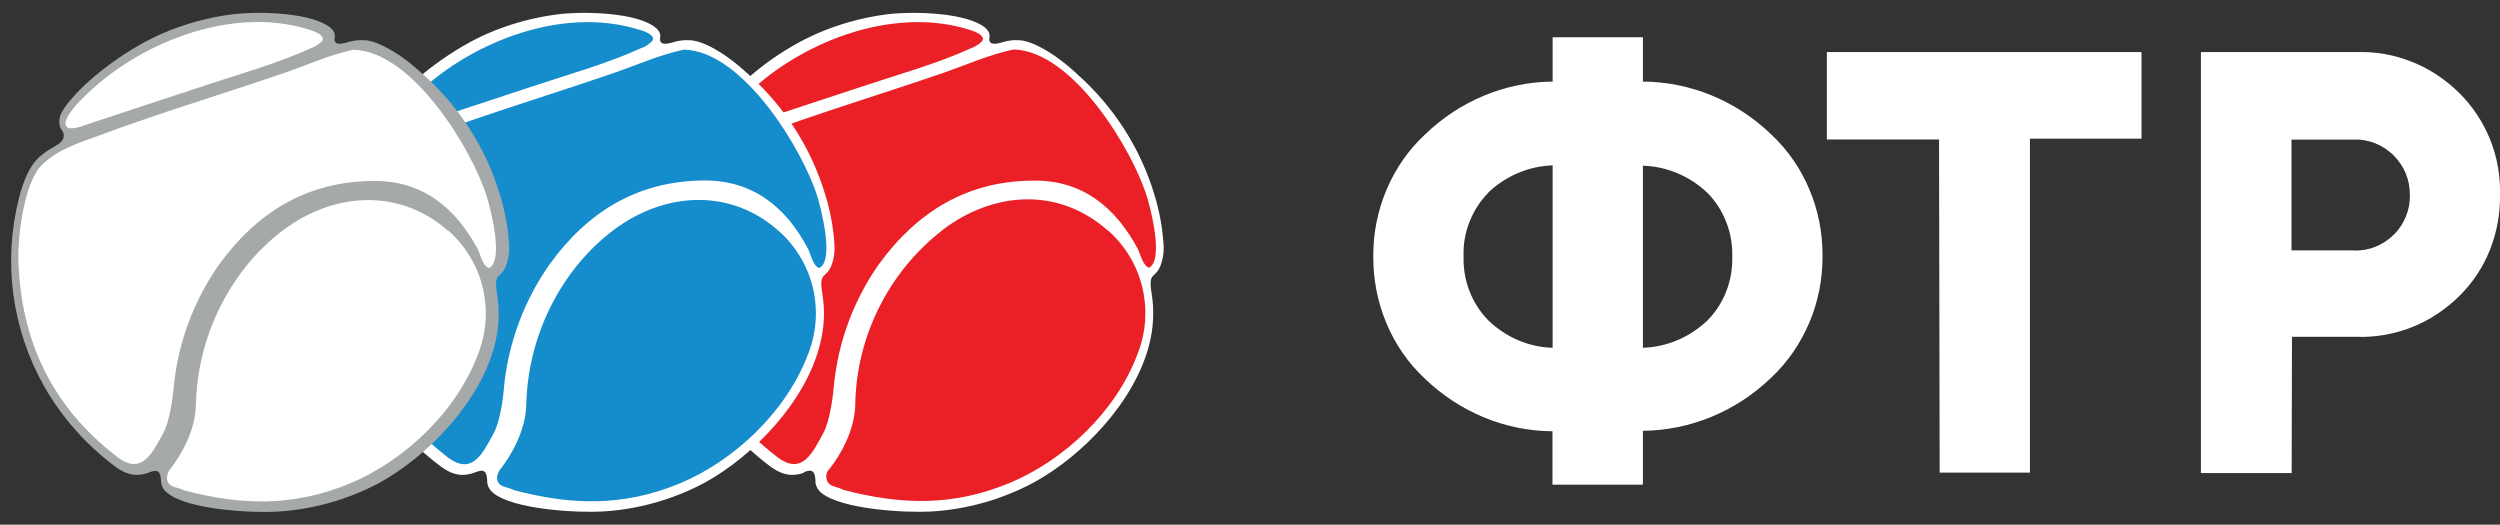<?xml version="1.0" encoding="UTF-8"?> <svg xmlns="http://www.w3.org/2000/svg" width="162" height="34" viewBox="0 0 162 34" fill="none"><rect x="0" y="0" width="162" height="34" fill="#333333" stroke="none"/><g clip-path="url(#clip0_5_53418)"><path d="M106.45 31.406H100.6V27.946C97.529 27.926 94.579 26.706 92.309 24.516C91.249 23.526 90.409 22.306 89.84 20.946C89.269 19.586 88.98 18.106 88.99 16.616C88.98 15.126 89.269 13.656 89.85 12.286C90.43 10.926 91.269 9.706 92.329 8.726C94.59 6.536 97.54 5.316 100.61 5.286V2.416H106.46V5.286C109.53 5.306 112.49 6.516 114.76 8.696C115.82 9.686 116.67 10.896 117.24 12.256C117.82 13.616 118.11 15.096 118.1 16.586C118.11 18.076 117.82 19.556 117.24 20.916C116.66 22.276 115.82 23.496 114.76 24.486C112.49 26.666 109.53 27.886 106.46 27.916V31.396L106.45 31.406ZM96.439 12.496C95.909 13.026 95.499 13.676 95.219 14.386C94.939 15.096 94.809 15.866 94.84 16.636C94.82 17.406 94.95 18.176 95.23 18.886C95.51 19.596 95.93 20.246 96.46 20.776C97.6 21.866 99.07 22.496 100.61 22.536V10.716C99.07 10.766 97.59 11.386 96.439 12.476V12.496ZM110.63 20.776C111.16 20.246 111.58 19.606 111.86 18.886C112.14 18.176 112.27 17.406 112.25 16.636C112.27 15.866 112.14 15.096 111.86 14.386C111.58 13.676 111.17 13.026 110.64 12.496C109.49 11.406 108.01 10.786 106.46 10.736V22.536C108 22.486 109.48 21.866 110.63 20.776ZM125.66 9.036H118.38V3.376H138.77V8.986H131.54V30.626H125.69L125.65 9.006L125.66 9.036ZM148.49 30.656H142.62V3.376H152.72C153.94 3.336 155.15 3.546 156.29 4.006C157.43 4.456 158.47 5.146 159.36 6.026C160.21 6.866 160.89 7.886 161.35 9.016C161.81 10.146 162.03 11.366 162 12.606C162.02 13.836 161.8 15.056 161.35 16.186C160.9 17.316 160.22 18.336 159.37 19.176C158.48 20.056 157.44 20.746 156.31 21.196C155.17 21.646 153.96 21.866 152.74 21.826H148.52L148.5 30.636L148.49 30.656ZM152.55 16.236C153.02 16.246 153.5 16.166 153.94 15.986C154.38 15.806 154.79 15.536 155.13 15.196C155.46 14.876 155.72 14.476 155.9 14.036C156.08 13.596 156.17 13.126 156.16 12.646C156.16 12.166 156.08 11.696 155.9 11.256C155.72 10.816 155.46 10.426 155.13 10.096C154.79 9.746 154.38 9.476 153.94 9.296C153.5 9.116 153.02 9.026 152.55 9.046H148.49V16.226H152.55V16.236Z" fill="white"></path><path d="M52.12 30.626C51.46 30.856 50.79 30.886 49.86 30.186C48.01 28.786 46.46 27.036 45.31 25.016C43.22 21.316 42.64 16.946 43.69 12.826C43.97 11.766 44.38 10.796 44.95 10.256C45.29 9.946 45.67 9.686 46.08 9.466C46.64 9.156 46.68 8.776 46.48 8.486C46.42 8.406 46.37 8.316 46.33 8.226C46.29 8.056 46.28 7.886 46.31 7.716C46.34 7.546 46.4 7.386 46.49 7.236C46.6 7.036 46.73 6.846 46.87 6.666C48.56 4.736 50.64 3.196 52.98 2.156C54.4 1.546 55.89 1.136 57.42 0.936C58.86 0.736 62.15 0.766 63.58 1.616C63.94 1.826 64.17 2.086 64.12 2.416C64.04 2.856 64.34 2.936 65 2.726C65.32 2.626 65.66 2.586 65.99 2.606C66.72 2.606 67.72 3.196 68.31 3.596C68.86 3.976 69.39 4.406 69.87 4.866C72.19 6.946 73.9 9.616 74.8 12.596C75.15 13.716 75.35 14.876 75.41 16.046C75.41 16.386 75.36 16.726 75.26 17.046C74.9 18.176 74.38 17.486 74.62 18.986C74.81 20.106 74.75 21.256 74.46 22.366C73.51 26.046 70.13 29.566 66.95 31.286C64.9 32.376 62.64 33.016 60.32 33.146C58.77 33.236 54.58 33.036 53.22 31.936C53.1 31.836 53 31.706 52.93 31.566C52.86 31.416 52.83 31.266 52.84 31.106C52.8 30.356 52.48 30.456 52.04 30.616H52.08L52.12 30.626Z" fill="white"></path><path fill-rule="evenodd" clip-rule="evenodd" d="M62.78 1.916C63.32 2.076 63.83 2.326 63.66 2.646C63.45 2.866 63.2 3.026 62.92 3.126C60.84 4.076 58.42 4.766 56.26 5.476C53.65 6.326 51.06 7.196 48.47 8.046C48.17 8.156 47.18 8.546 47.05 8.126C46.91 7.706 47.7 6.806 48.03 6.486C51.56 2.826 57.72 0.326 62.81 1.926H62.79L62.78 1.916ZM74.45 17.346C74.05 17.206 73.9 16.466 73.73 16.126C72.25 13.376 70.07 11.636 66.9 11.706C62.71 11.736 59.47 13.676 56.97 17.096C55.33 19.416 54.32 22.126 54.04 24.956C53.98 25.716 53.77 27.306 53.34 28.086C52.67 29.296 51.98 30.876 50.34 29.596C46.07 26.306 44.07 21.946 43.95 16.706C43.92 15.206 44.34 11.736 45.52 10.636C46.58 9.646 47.79 9.276 49.14 8.776C53.14 7.296 57.23 6.066 61.26 4.676C62.78 4.146 64.08 3.546 65.68 3.206C69.54 3.296 73.42 9.776 74.32 12.746C74.55 13.466 75.42 16.806 74.48 17.336M71.79 14.926C72.91 15.906 73.69 17.206 74.03 18.656C74.37 20.106 74.25 21.616 73.69 22.996C72.31 26.666 68.95 29.836 65.4 31.306C61.72 32.826 58.36 32.716 54.66 31.746C54.33 31.556 53.99 31.576 53.74 31.366C53.68 31.296 53.62 31.226 53.59 31.136C53.56 31.046 53.54 30.956 53.54 30.866C53.54 30.776 53.56 30.686 53.6 30.596C53.64 30.516 53.69 30.436 53.76 30.376C54.46 29.496 55.38 27.876 55.42 26.266C55.45 23.996 56.01 21.766 57.05 19.756C58.09 17.736 59.58 15.996 61.41 14.656C64.67 12.376 68.7 12.206 71.78 14.936L71.79 14.926Z" fill="#EB2026"></path><path d="M30.75 30.626C30.09 30.856 29.42 30.886 28.51 30.186C26.65 28.796 25.1 27.036 23.95 25.016C21.86 21.306 21.29 16.946 22.34 12.826C22.61 11.766 23.02 10.796 23.59 10.256C23.93 9.946 24.31 9.686 24.72 9.466C25.28 9.156 25.32 8.776 25.12 8.486C25.06 8.406 25.01 8.316 24.97 8.226C24.93 8.056 24.92 7.886 24.95 7.716C24.98 7.546 25.04 7.386 25.13 7.236C25.24 7.036 25.37 6.846 25.52 6.666C26.96 4.856 29.59 3.036 31.63 2.156C33.05 1.546 34.56 1.136 36.09 0.936C37.54 0.736 40.81 0.766 42.23 1.616C42.59 1.826 42.83 2.086 42.78 2.416C42.71 2.856 43 2.936 43.66 2.726C43.99 2.626 44.33 2.586 44.67 2.606C45.4 2.606 46.4 3.196 46.99 3.596C47.54 3.976 48.06 4.406 48.55 4.866C50.87 6.946 52.57 9.616 53.47 12.596C53.82 13.716 54.03 14.876 54.08 16.046C54.08 16.386 54.04 16.726 53.93 17.046C53.56 18.176 53.05 17.486 53.28 18.986C53.47 20.116 53.42 21.266 53.12 22.366C52.19 26.046 48.81 29.556 45.65 31.286C43.6 32.376 41.34 33.016 39.02 33.146C37.48 33.236 33.28 33.036 31.95 31.936C31.83 31.836 31.73 31.706 31.66 31.566C31.59 31.426 31.56 31.266 31.57 31.106C31.53 30.356 31.21 30.456 30.77 30.616H30.73L30.75 30.626Z" fill="white"></path><path fill-rule="evenodd" clip-rule="evenodd" d="M41.41 1.916C41.95 2.076 42.47 2.326 42.27 2.646C42.07 2.866 41.81 3.036 41.53 3.126C39.45 4.076 37.04 4.766 34.87 5.476C32.27 6.326 29.68 7.196 27.08 8.046C26.78 8.156 25.79 8.546 25.66 8.126C25.52 7.706 26.31 6.806 26.63 6.486C30.16 2.826 36.35 0.326 41.41 1.926V1.916ZM53.08 17.366C52.68 17.226 52.54 16.486 52.37 16.146C50.93 13.376 48.72 11.646 45.55 11.696C41.33 11.746 38.11 13.686 35.63 17.106C33.99 19.426 32.97 22.136 32.67 24.966C32.62 25.726 32.41 27.316 31.98 28.096C31.31 29.306 30.62 30.886 28.98 29.606C24.71 26.316 22.71 21.956 22.59 16.716C22.55 15.216 22.98 11.746 24.16 10.646C25.22 9.656 26.43 9.286 27.77 8.786C31.78 7.306 35.87 6.076 39.9 4.686C41.42 4.156 42.73 3.556 44.32 3.216C48.18 3.306 52.06 9.786 52.97 12.756C53.19 13.476 54.07 16.816 53.12 17.346M50.43 14.936C51.55 15.916 52.33 17.216 52.68 18.666C53.02 20.116 52.9 21.626 52.34 23.006C50.94 26.676 47.6 29.846 44.05 31.326C40.38 32.846 37.01 32.736 33.32 31.766C32.98 31.586 32.64 31.596 32.39 31.386C32.13 31.176 32.16 30.726 32.43 30.396C33.13 29.516 34.05 27.896 34.1 26.286C34.21 21.146 36.88 16.906 40.08 14.676C43.28 12.446 47.37 12.226 50.45 14.956" fill="#158CCC"></path><path d="M9.65 30.626C8.99 30.856 8.32 30.886 7.4 30.186C5.55 28.786 4 27.036 2.85 25.016C0.76 21.296 0.18 16.926 1.24 12.796C1.51 11.736 1.92 10.766 2.49 10.226C2.84 9.916 3.22 9.656 3.63 9.436C4.19 9.126 4.22 8.756 4.03 8.456C3.97 8.376 3.92 8.286 3.88 8.196C3.84 8.026 3.83 7.856 3.86 7.686C3.89 7.516 3.95 7.356 4.04 7.216C4.15 7.016 4.28 6.826 4.43 6.646C5.87 4.856 8.5 3.036 10.55 2.156C11.97 1.546 13.47 1.136 14.999 0.936C16.45 0.736 19.72 0.766 21.149 1.616C21.509 1.826 21.739 2.086 21.689 2.416C21.619 2.856 21.899 2.936 22.57 2.726C22.899 2.626 23.239 2.586 23.579 2.606C24.299 2.606 25.309 3.206 25.899 3.596C26.45 3.976 26.97 4.406 27.459 4.866C29.79 6.936 31.489 9.616 32.389 12.596C32.739 13.716 32.95 14.876 32.999 16.056C32.999 16.396 32.95 16.726 32.849 17.056C32.489 18.186 31.97 17.496 32.2 18.996C32.389 20.116 32.34 21.266 32.05 22.376C31.099 26.056 27.72 29.566 24.57 31.296C22.509 32.386 20.239 33.026 17.919 33.156C16.39 33.246 12.18 33.046 10.85 31.946C10.72 31.856 10.61 31.726 10.54 31.586C10.47 31.446 10.43 31.276 10.43 31.116C10.389 30.366 10.069 30.466 9.62 30.626H9.64H9.65Z" fill="#A6A9AA"></path><path fill-rule="evenodd" clip-rule="evenodd" d="M20 1.915C20.55 2.075 21.06 2.325 20.88 2.645C20.67 2.865 20.42 3.025 20.14 3.125C18.06 4.075 15.65 4.765 13.48 5.475C10.88 6.325 8.28 7.195 5.69 8.045C5.39 8.155 4.41 8.545 4.26 8.125C4.11 7.705 4.91 6.805 5.24 6.485C8.77 2.825 14.96 0.325 20.01 1.915H20ZM31.68 17.366C31.27 17.226 31.13 16.485 30.96 16.145C29.48 13.396 27.31 11.665 24.12 11.726C19.91 11.775 16.69 13.716 14.2 17.136C12.57 19.456 11.56 22.145 11.27 24.956C11.21 25.715 11 27.305 10.57 28.085C9.89 29.296 9.21 30.866 7.58 29.596C3.31 26.316 1.3 21.956 1.19 16.715C1.17 15.216 1.57 11.745 2.76 10.646C3.82 9.655 5.03 9.285 6.38 8.795C10.38 7.305 14.47 6.085 18.51 4.695C20.03 4.165 21.32 3.565 22.9 3.225C26.77 3.315 30.65 9.795 31.55 12.765C31.78 13.486 32.65 16.826 31.72 17.355M29.05 14.945C30.16 15.925 30.95 17.226 31.29 18.675C31.63 20.125 31.51 21.636 30.95 23.015C29.56 26.686 26.21 29.855 22.66 31.335C18.98 32.855 15.62 32.745 11.93 31.776C11.59 31.596 11.25 31.605 11 31.395C10.75 31.186 10.77 30.735 11.02 30.405C11.73 29.526 12.65 27.905 12.69 26.296C12.8 21.155 15.47 16.916 18.67 14.685C21.87 12.456 25.96 12.236 29.04 14.966" fill="white"></path></g><defs><clipPath id="clip0_5_53418"><rect width="161.28" height="32.33" fill="white" transform="translate(0.72 0.836)"></rect></clipPath></defs></svg> 